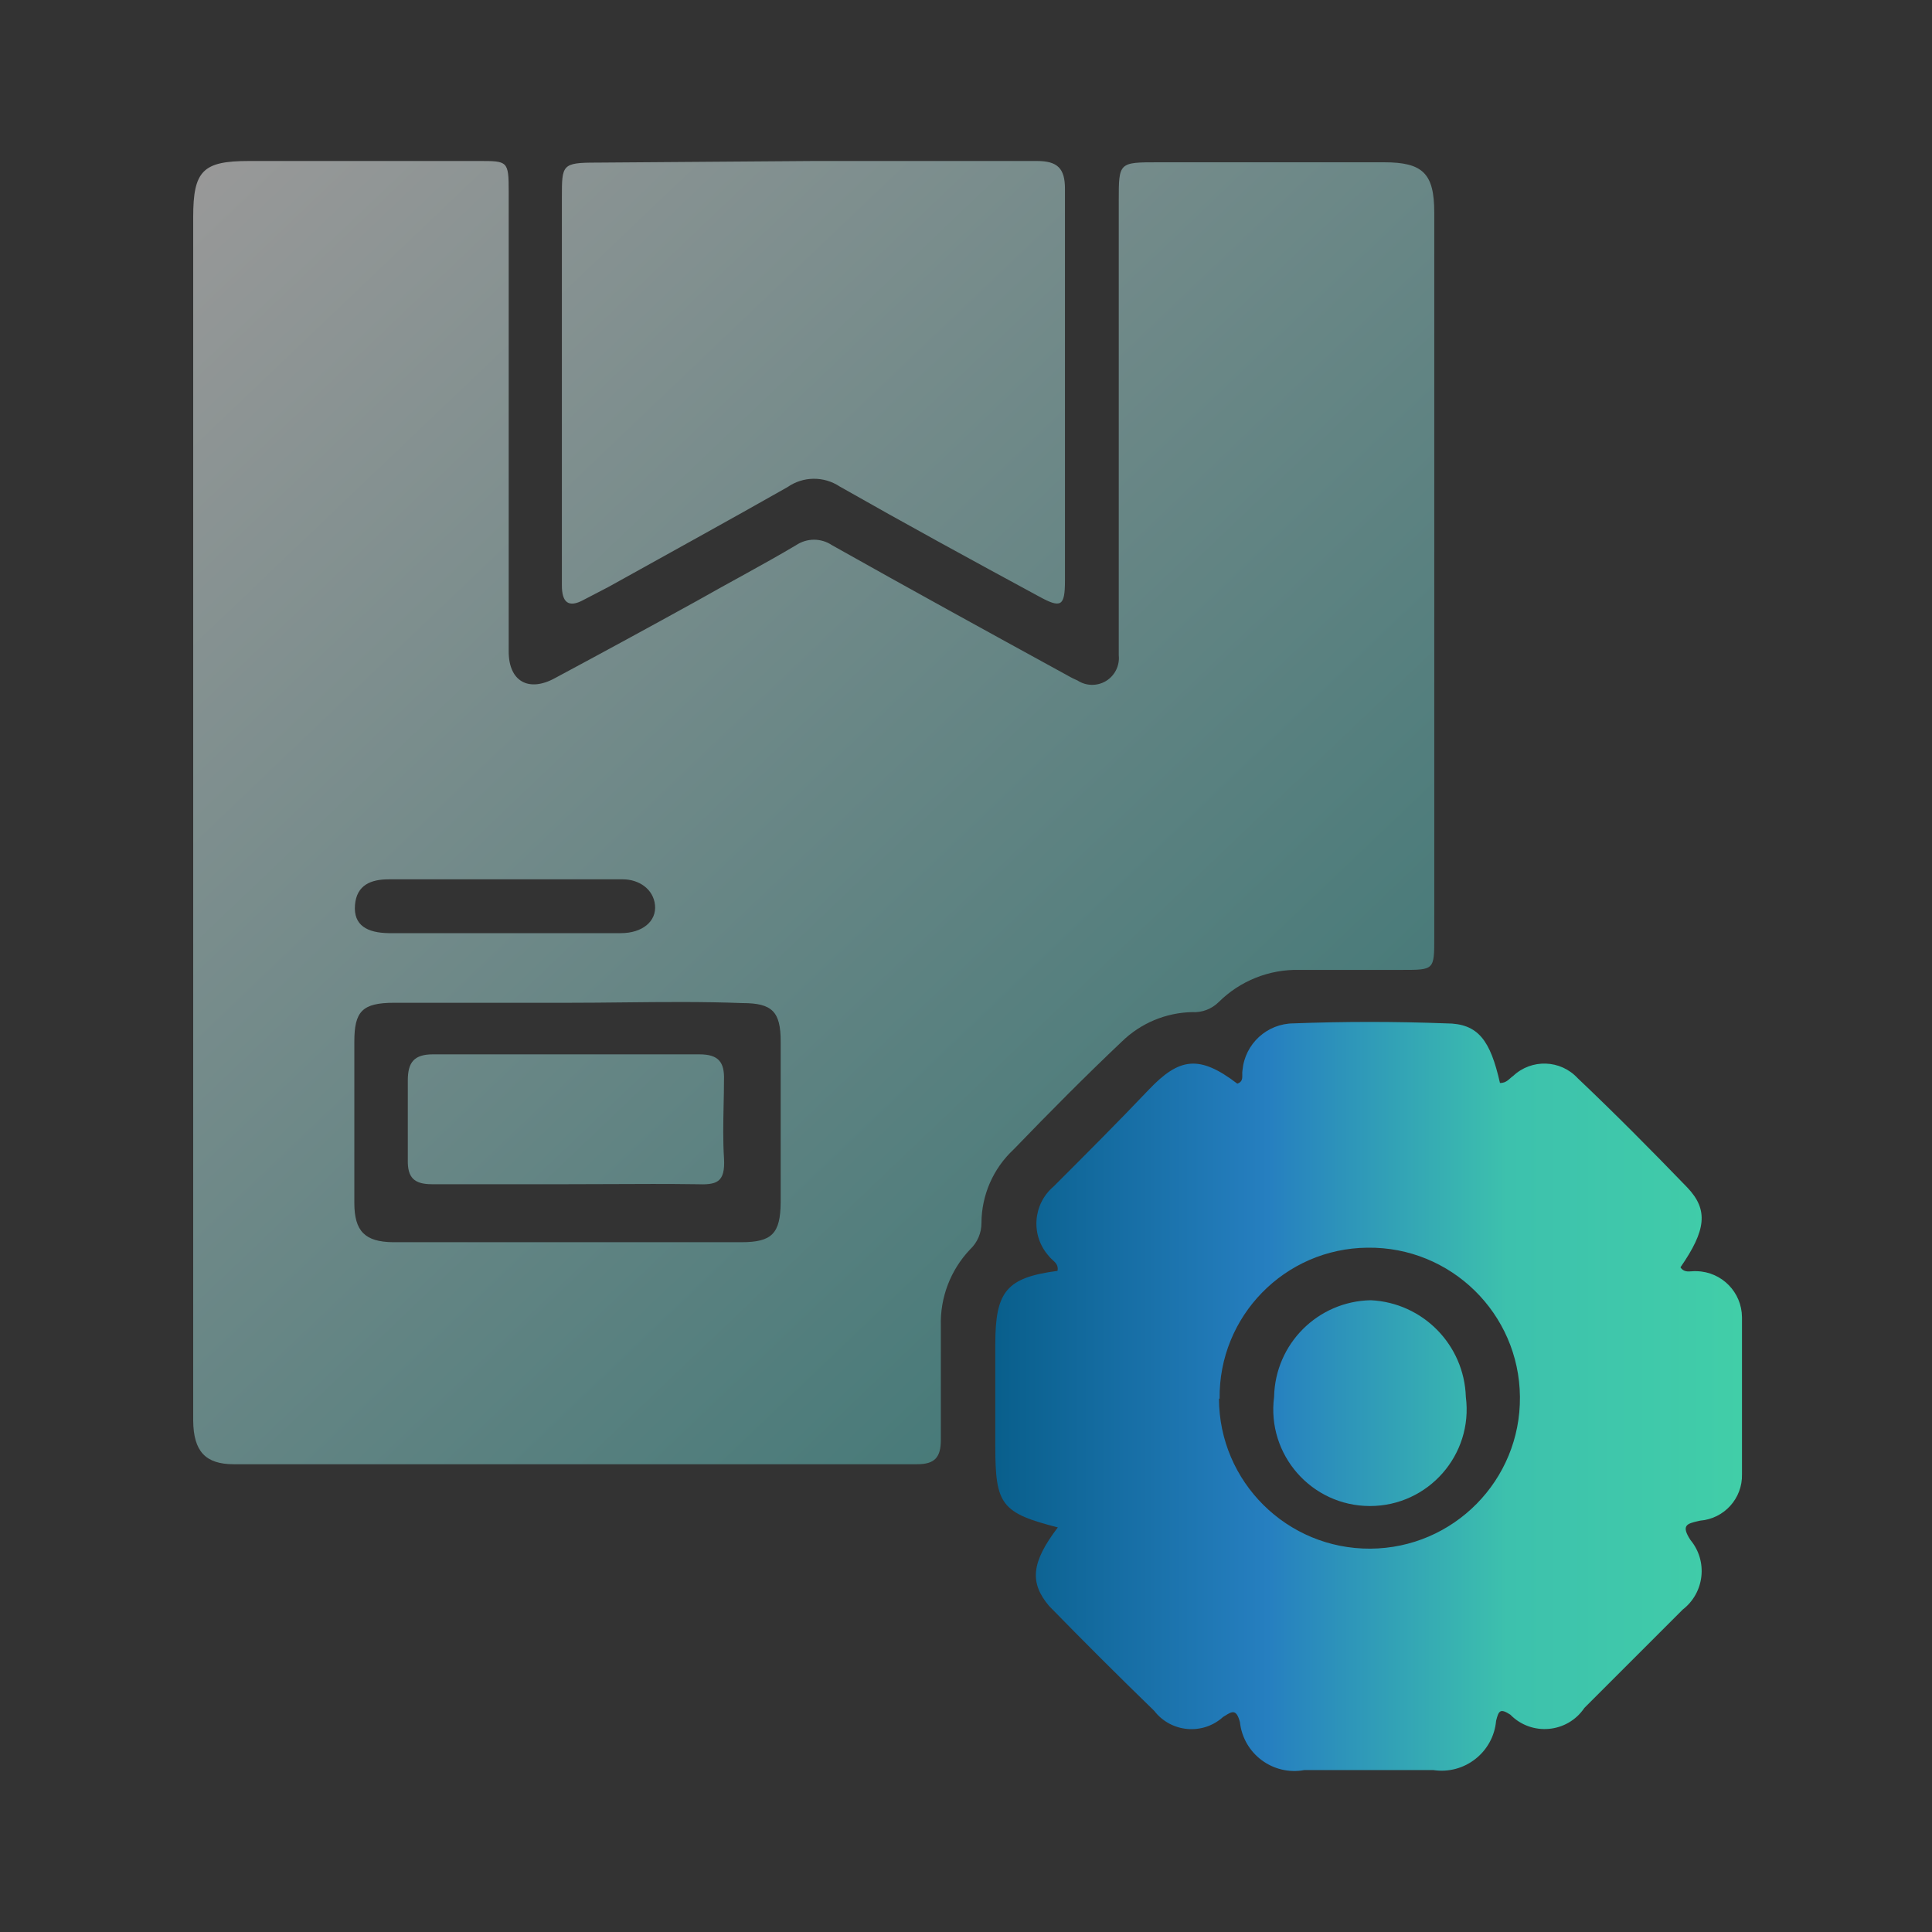 <svg xmlns="http://www.w3.org/2000/svg" xmlns:xlink="http://www.w3.org/1999/xlink" fill="none" version="1.1" width="60" height="60" viewBox="0 0 60 60"><rect x="0" y="0" width="60" height="60" fill="#333333" stroke="none"/><defs><linearGradient x1="1" y1="1" x2="0.051" y2="-0.046" id="master_svg0_490_12037"><stop offset="0%" stop-color="#38B4B1" stop-opacity="1"/><stop offset="100%" stop-color="#FFFFFF" stop-opacity="1"/></linearGradient><linearGradient x1="0" y1="0.5" x2="1" y2="0.5" id="master_svg1_400_05486"><stop offset="0%" stop-color="#095F8C" stop-opacity="1"/><stop offset="36.429%" stop-color="#267FC0" stop-opacity="1"/><stop offset="68.571%" stop-color="#3DC1AD" stop-opacity="1"/><stop offset="100%" stop-color="#41CEA8" stop-opacity="1"/></linearGradient></defs><g><g><g style="opacity:0.5;"><path d="M6,6.741L6,25.137L6,38.037L6,44.122C6.01,45.073,6.38,45.473,7.261,45.473L28.479,45.473C29.029,45.473,29.219,45.263,29.219,44.713L29.219,41.18C29.192,40.296,29.52,39.438,30.13,38.798C30.355,38.585,30.482,38.287,30.48,37.977C30.484,37.111,30.846,36.285,31.481,35.695C32.582,34.554,33.693,33.433,34.844,32.343C35.427,31.776,36.203,31.451,37.016,31.432C37.324,31.452,37.627,31.339,37.846,31.122C38.512,30.459,39.42,30.098,40.358,30.121L43.541,30.121C44.542,30.121,44.542,30.121,44.542,29.12L44.542,6.601C44.542,5.39,44.192,5.04,42.981,5.04L35.975,5.04C34.744,5.04,34.744,5.04,34.744,6.231L34.744,20.353C34.777,20.671,34.623,20.981,34.35,21.148C34.076,21.314,33.731,21.309,33.463,21.133C33.328,21.075,33.198,21.008,33.072,20.933C30.66,19.612,28.238,18.281,25.836,16.93C25.5,16.705,25.062,16.705,24.725,16.93C23.715,17.53,22.644,18.091,21.643,18.661Q19.451,19.872,17.229,21.063C16.419,21.504,15.798,21.163,15.798,20.233L15.798,5.931C15.798,5,15.758,5,14.887,5L7.731,5C6.3,5,6,5.3,6,6.741ZM32.202,5L25.267,5L18.521,5.05C17.45,5.05,17.45,5.12,17.45,6.121L17.45,18.181C17.45,18.691,17.64,18.901,18.141,18.621L18.891,18.231C20.743,17.2,22.604,16.179,24.456,15.128C24.941,14.789,25.584,14.782,26.077,15.108C28.119,16.269,30.191,17.4,32.262,18.521C32.953,18.901,33.073,18.831,33.073,18.031L33.073,5.861C33.073,5.23,32.843,5,32.202,5ZM12.075,27.308L19.341,27.308C19.841,27.308,20.292,27.609,20.342,28.109C20.392,28.61,19.952,28.98,19.281,28.98L12.075,28.98C11.404,28.97,10.974,28.74,11.024,28.109C11.074,27.479,11.525,27.308,12.075,27.308ZM12.245,31.142L17.68,31.142C18.237,31.142,18.798,31.136,19.361,31.13C20.589,31.117,21.829,31.104,23.064,31.152C23.985,31.152,24.245,31.422,24.245,32.343L24.245,37.347C24.235,38.308,23.975,38.578,23.024,38.578L12.205,38.578C11.334,38.568,11.004,38.237,11.004,37.357L11.004,32.353C11.004,31.412,11.244,31.142,12.245,31.142ZM13.416,36.777L17.589,36.777C18.036,36.777,18.483,36.775,18.93,36.773C19.825,36.769,20.719,36.764,21.613,36.777C22.233,36.797,22.534,36.757,22.484,35.957C22.45,35.423,22.461,34.884,22.472,34.347C22.478,34.079,22.484,33.811,22.484,33.545C22.504,32.984,22.313,32.744,21.723,32.744L13.446,32.744C12.856,32.744,12.665,32.994,12.665,33.555L12.665,36.027C12.655,36.567,12.856,36.777,13.416,36.777Z" fill-rule="evenodd" fill="url(#master_svg0_490_12037)" fill-opacity="1" style="mix-blend-mode:passthrough"/></g><g><path d="M30.91,44.923C30.91,46.734,31.1,46.985,32.852,47.435C32.021,48.526,31.971,49.156,32.582,49.877Q34.193,51.528,35.844,53.13C36.365,53.807,37.354,53.895,37.986,53.32C38.002,53.31,38.017,53.301,38.032,53.292C38.263,53.147,38.394,53.066,38.507,53.48C38.612,54.465,39.534,55.152,40.508,54.971L44.512,54.971C45.482,55.119,46.376,54.418,46.463,53.44C46.543,53.12,46.593,53.05,46.904,53.25C47.564,53.924,48.678,53.823,49.205,53.04C50.256,51.989,51.257,50.988,52.258,49.987C52.936,49.464,53.045,48.484,52.498,47.825C52.198,47.366,52.398,47.319,52.728,47.241C52.751,47.236,52.774,47.231,52.798,47.225C53.546,47.166,54.118,46.533,54.099,45.784L54.099,40.91C54.094,40.133,53.475,39.5,52.698,39.478C52.65,39.473,52.598,39.477,52.546,39.481C52.415,39.491,52.281,39.501,52.188,39.358C52.978,38.217,53.069,37.577,52.398,36.876C51.287,35.725,50.156,34.584,48.995,33.483C48.463,32.908,47.565,32.877,46.994,33.413C46.863,33.503,46.793,33.634,46.583,33.634C46.283,32.312,45.913,31.782,44.912,31.782Q42.54,31.692,40.168,31.782C39.347,31.789,38.664,32.416,38.587,33.233C38.578,33.275,38.579,33.321,38.58,33.367C38.583,33.485,38.585,33.603,38.426,33.654C37.245,32.753,36.625,32.843,35.674,33.844C34.723,34.845,33.723,35.845,32.722,36.846C32.072,37.396,32.004,38.374,32.572,39.008C32.601,39.049,32.641,39.085,32.681,39.122C32.778,39.209,32.877,39.299,32.842,39.468C31.261,39.678,30.91,40.099,30.91,41.74L30.91,44.923ZM42.557,48.095C39.969,48.11,37.862,46.019,37.856,43.432L37.876,43.442C37.843,40.875,39.903,38.77,42.47,38.748C45.057,38.714,47.179,40.79,47.203,43.378C47.228,45.965,45.145,48.08,42.557,48.095ZM42.57,40.38C40.925,40.411,39.6,41.737,39.568,43.382C39.334,45.179,40.733,46.771,42.545,46.771C44.357,46.771,45.756,45.179,45.523,43.382C45.472,41.764,44.187,40.457,42.57,40.38Z" fill-rule="evenodd" fill="url(#master_svg1_400_05486)" fill-opacity="1"/></g></g></g></svg>